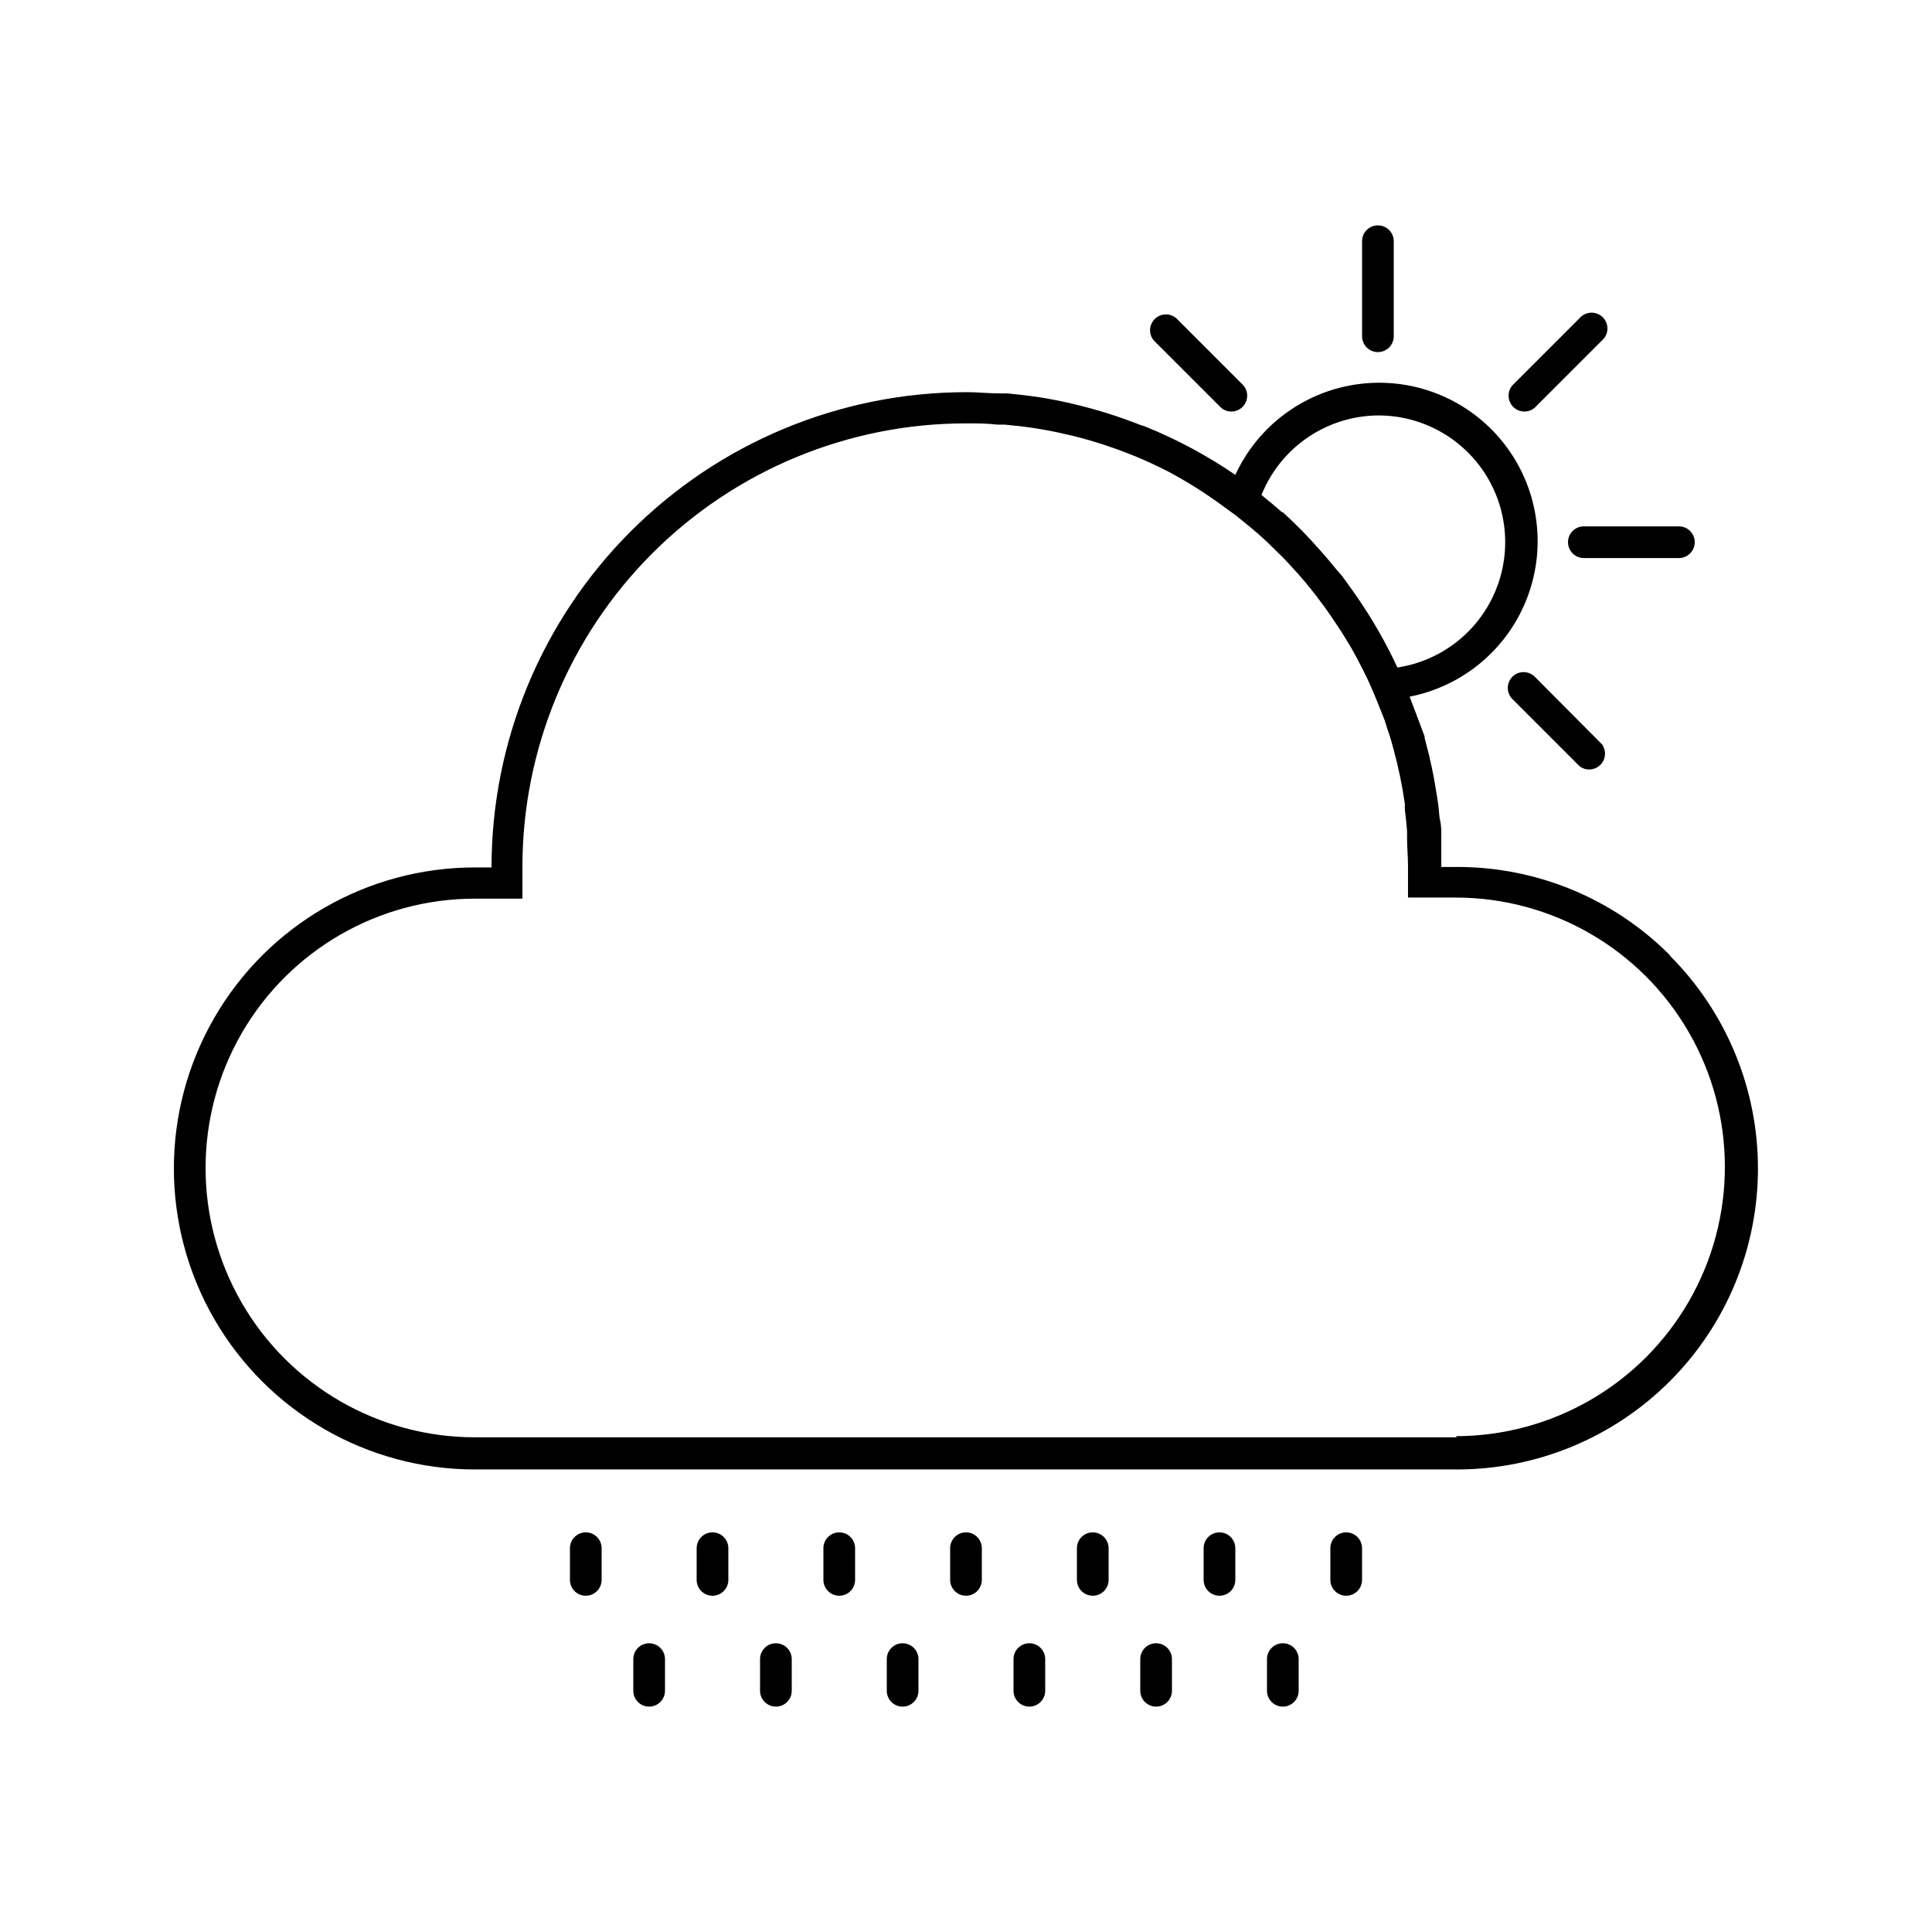 <?xml version="1.0" encoding="UTF-8"?>
<!-- Uploaded to: ICON Repo, www.svgrepo.com, Generator: ICON Repo Mixer Tools -->
<svg fill="#000000" width="800px" height="800px" version="1.1" viewBox="144 144 512 512" xmlns="http://www.w3.org/2000/svg">
 <g>
  <path d="m509.16 237.31c1.113 0 2.184-0.441 2.969-1.227 0.789-0.789 1.23-1.855 1.23-2.969v-25.191c0-2.32-1.879-4.199-4.199-4.199-2.316 0-4.199 1.879-4.199 4.199v25.191c0 1.113 0.445 2.18 1.23 2.969 0.789 0.785 1.855 1.227 2.969 1.227z"/>
  <path d="m559.54 287.69c0 1.113 0.441 2.18 1.23 2.969 0.785 0.785 1.855 1.23 2.969 1.23h25.191-0.004c2.32 0 4.199-1.883 4.199-4.199 0-2.32-1.879-4.199-4.199-4.199h-25.188c-2.32 0-4.199 1.879-4.199 4.199z"/>
  <path d="m550.72 252.05 17.801-17.801c0.887-0.762 1.418-1.859 1.465-3.027 0.043-1.168-0.402-2.305-1.227-3.133-0.828-0.824-1.965-1.27-3.133-1.227-1.168 0.047-2.266 0.578-3.027 1.465l-17.801 17.801c-1.426 1.668-1.328 4.152 0.223 5.703 1.551 1.551 4.031 1.645 5.699 0.219z"/>
  <path d="m467.59 252.05c1.664 1.426 4.148 1.332 5.699-0.219s1.645-4.035 0.219-5.703l-17.801-17.801c-1.664-1.426-4.148-1.328-5.699 0.223s-1.648 4.031-0.219 5.699z"/>
  <path d="m544.8 323.34c-1.625 1.637-1.625 4.281 0 5.918l17.801 17.801c1.664 1.27 4.004 1.117 5.492-0.348 1.488-1.469 1.672-3.805 0.43-5.484l-17.801-17.887c-1.637-1.629-4.285-1.629-5.922 0z"/>
  <path d="m586.54 397.14c-14.93-14.996-35.227-23.41-56.387-23.387h-4.199v-6.172-2.434c0-0.84 0-2.434-0.293-3.652s-0.25-2.059-0.379-3.106c-0.125-1.051-0.211-1.891-0.379-2.812-0.168-0.922-0.379-2.394-0.586-3.57-0.211-1.176-0.25-1.426-0.379-2.141-0.25-1.387-0.547-2.769-0.883-4.199l-0.293-1.344c-0.391-1.594-0.797-3.176-1.219-4.746v-0.379c-1.285-3.496-2.613-7.023-3.984-10.578 14.348-2.805 26.203-12.871 31.301-26.574 5.094-13.703 2.691-29.074-6.34-40.57-9.035-11.496-23.398-17.465-37.918-15.758-14.52 1.707-27.105 10.848-33.227 24.125-7.566-5.18-15.672-9.516-24.184-12.93l-1.008-0.297c-5.465-2.168-11.074-3.949-16.793-5.332l-1.555-0.379c-2.769-0.629-5.543-1.176-8.398-1.637-2.812-0.418-5.711-0.754-8.398-1.008h-2.059c-2.898 0-5.793-0.336-8.773-0.336l0.004 0.004c-33.402 0-65.441 13.27-89.059 36.891-23.621 23.617-36.891 55.656-36.891 89.059h-4.41c-28.5 0-54.832 15.207-69.082 39.887-14.25 24.68-14.25 55.09 0 79.77 14.25 24.68 40.582 39.887 69.082 39.887h260.3c21.148-0.012 41.426-8.422 56.379-23.379 14.949-14.957 23.348-35.238 23.348-56.387 0.004-21.148-8.395-41.43-23.34-56.391zm-77.379-143.04c11.418-0.051 22.078 5.707 28.305 15.277 6.223 9.574 7.156 21.652 2.477 32.07-4.676 10.414-14.328 17.738-25.617 19.449-3.035-6.555-6.633-12.832-10.746-18.77l-0.965-1.387c-0.98-1.371-1.988-2.769-3.023-4.199l-1.344-1.508c-1.035-1.289-2.098-2.562-3.191-3.82l-1.219-1.387c-3.098-3.539-6.391-6.902-9.867-10.074h-0.211c-1.793-1.566-3.609-3.094-5.457-4.578h0.004c2.477-6.176 6.731-11.473 12.227-15.227 5.492-3.75 11.977-5.789 18.629-5.848zm20.992 270.8h-260.3c-25.5 0-49.062-13.605-61.812-35.688-12.746-22.082-12.746-49.289 0-71.375 12.75-22.082 36.312-35.684 61.812-35.684h12.594v-8.398c0-31.176 12.387-61.078 34.434-83.125 22.047-22.043 51.945-34.43 83.125-34.43 2.812 0 5.625 0 8.398 0.336h1.93c2.688 0.25 5.375 0.547 8.062 0.965l1.219 0.211c2.379 0.391 4.746 0.867 7.094 1.426l1.68 0.379c2.574 0.645 5.121 1.371 7.641 2.184l1.387 0.461c2.394 0.797 4.785 1.68 7.137 2.644l0.629 0.25c2.602 1.09 5.148 2.266 7.641 3.527l0.754 0.379c5.121 2.727 10.031 5.828 14.695 9.281l3.066 2.227 1.891 1.512c0.84 0.672 1.723 1.387 2.562 2.098 0.84 0.715 2.856 2.434 4.199 3.738l0.797 0.797 3.148 3.066 1.469 1.555 2.352 2.562 1.68 1.93 2.016 2.434 1.594 2.059 2.016 2.688 1.301 1.848 2.184 3.234 0.883 1.344c0.883 1.387 1.723 2.812 2.562 4.199l0.25 0.418c0.953 1.68 1.859 3.387 2.731 5.121 0.629 1.176 1.176 2.394 1.762 3.609l0.672 1.512c0.504 1.176 1.008 2.309 1.469 3.484 0.586 1.426 1.133 2.898 1.68 4.199 0.547 1.301 0.715 2.059 1.051 3.106l0.672 1.973c0.379 1.219 0.715 2.434 1.051 3.695l-0.008-0.004c1.297 4.734 2.293 9.543 2.981 14.398v1.555c0.25 1.875 0.449 3.766 0.586 5.668v1.93c0 2.394 0.25 4.828 0.25 7.262v8.398h12.594l0.008 0.004c25.5 0 49.059 13.602 61.809 35.684s12.75 49.293 0 71.375-36.309 35.684-61.809 35.684z"/>
  <path d="m299.24 550.09c-2.32 0-4.199 1.883-4.199 4.199v8.398c0 2.316 1.879 4.199 4.199 4.199 2.316 0 4.195-1.883 4.195-4.199v-8.398c0-1.113-0.441-2.18-1.227-2.969-0.789-0.785-1.855-1.23-2.969-1.23z"/>
  <path d="m332.82 550.09c-2.32 0-4.199 1.883-4.199 4.199v8.398c0 2.316 1.879 4.199 4.199 4.199 2.32 0 4.199-1.883 4.199-4.199v-8.398c0-1.113-0.445-2.18-1.23-2.969-0.789-0.785-1.855-1.23-2.969-1.23z"/>
  <path d="m366.41 550.09c-2.316 0-4.199 1.883-4.199 4.199v8.398c0 2.316 1.883 4.199 4.199 4.199 2.32 0 4.199-1.883 4.199-4.199v-8.398c0-1.113-0.441-2.18-1.23-2.969-0.785-0.785-1.855-1.23-2.969-1.23z"/>
  <path d="m400 550.09c-2.32 0-4.199 1.883-4.199 4.199v8.398c0 2.316 1.879 4.199 4.199 4.199 2.316 0 4.195-1.883 4.195-4.199v-8.398c0-1.113-0.441-2.18-1.227-2.969-0.789-0.785-1.855-1.23-2.969-1.23z"/>
  <path d="m433.59 550.09c-2.32 0-4.199 1.883-4.199 4.199v8.398c0 2.316 1.879 4.199 4.199 4.199 2.32 0 4.199-1.883 4.199-4.199v-8.398c0-1.113-0.441-2.18-1.23-2.969-0.789-0.785-1.855-1.23-2.969-1.23z"/>
  <path d="m467.17 550.09c-2.316 0-4.195 1.883-4.195 4.199v8.398c0 2.316 1.879 4.199 4.195 4.199 2.32 0 4.199-1.883 4.199-4.199v-8.398c0-1.113-0.441-2.18-1.23-2.969-0.785-0.785-1.855-1.23-2.969-1.23z"/>
  <path d="m500.76 550.09c-2.32 0-4.199 1.883-4.199 4.199v8.398c0 2.316 1.879 4.199 4.199 4.199 2.316 0 4.195-1.883 4.195-4.199v-8.398c0-1.113-0.441-2.18-1.227-2.969-0.789-0.785-1.855-1.23-2.969-1.23z"/>
  <path d="m316.03 579.48c-2.32 0-4.199 1.879-4.199 4.199v8.398-0.004c0 2.32 1.879 4.199 4.199 4.199 2.316 0 4.199-1.879 4.199-4.199v-8.398 0.004c0-1.113-0.445-2.184-1.23-2.969-0.789-0.789-1.855-1.23-2.969-1.23z"/>
  <path d="m349.62 579.48c-2.316 0-4.199 1.879-4.199 4.199v8.398-0.004c0 2.32 1.883 4.199 4.199 4.199 2.32 0 4.199-1.879 4.199-4.199v-8.398 0.004c0-1.113-0.441-2.184-1.23-2.969-0.785-0.789-1.855-1.23-2.969-1.23z"/>
  <path d="m383.2 579.48c-2.316 0-4.195 1.879-4.195 4.199v8.398-0.004c0 2.32 1.879 4.199 4.195 4.199 2.32 0 4.199-1.879 4.199-4.199v-8.398 0.004c0-1.113-0.441-2.184-1.23-2.969-0.785-0.789-1.855-1.23-2.969-1.23z"/>
  <path d="m416.79 579.48c-2.32 0-4.199 1.879-4.199 4.199v8.398-0.004c0 2.32 1.879 4.199 4.199 4.199 2.316 0 4.199-1.879 4.199-4.199v-8.398 0.004c0-1.113-0.445-2.184-1.23-2.969-0.789-0.789-1.855-1.23-2.969-1.23z"/>
  <path d="m450.38 579.48c-2.316 0-4.199 1.879-4.199 4.199v8.398-0.004c0 2.32 1.883 4.199 4.199 4.199 2.32 0 4.199-1.879 4.199-4.199v-8.398 0.004c0-1.113-0.441-2.184-1.23-2.969-0.785-0.789-1.855-1.23-2.969-1.23z"/>
  <path d="m483.96 579.48c-2.316 0-4.195 1.879-4.195 4.199v8.398-0.004c0 2.32 1.879 4.199 4.195 4.199 2.32 0 4.199-1.879 4.199-4.199v-8.398 0.004c0-1.113-0.441-2.184-1.23-2.969-0.785-0.789-1.852-1.23-2.969-1.23z"/>
 </g>
</svg>